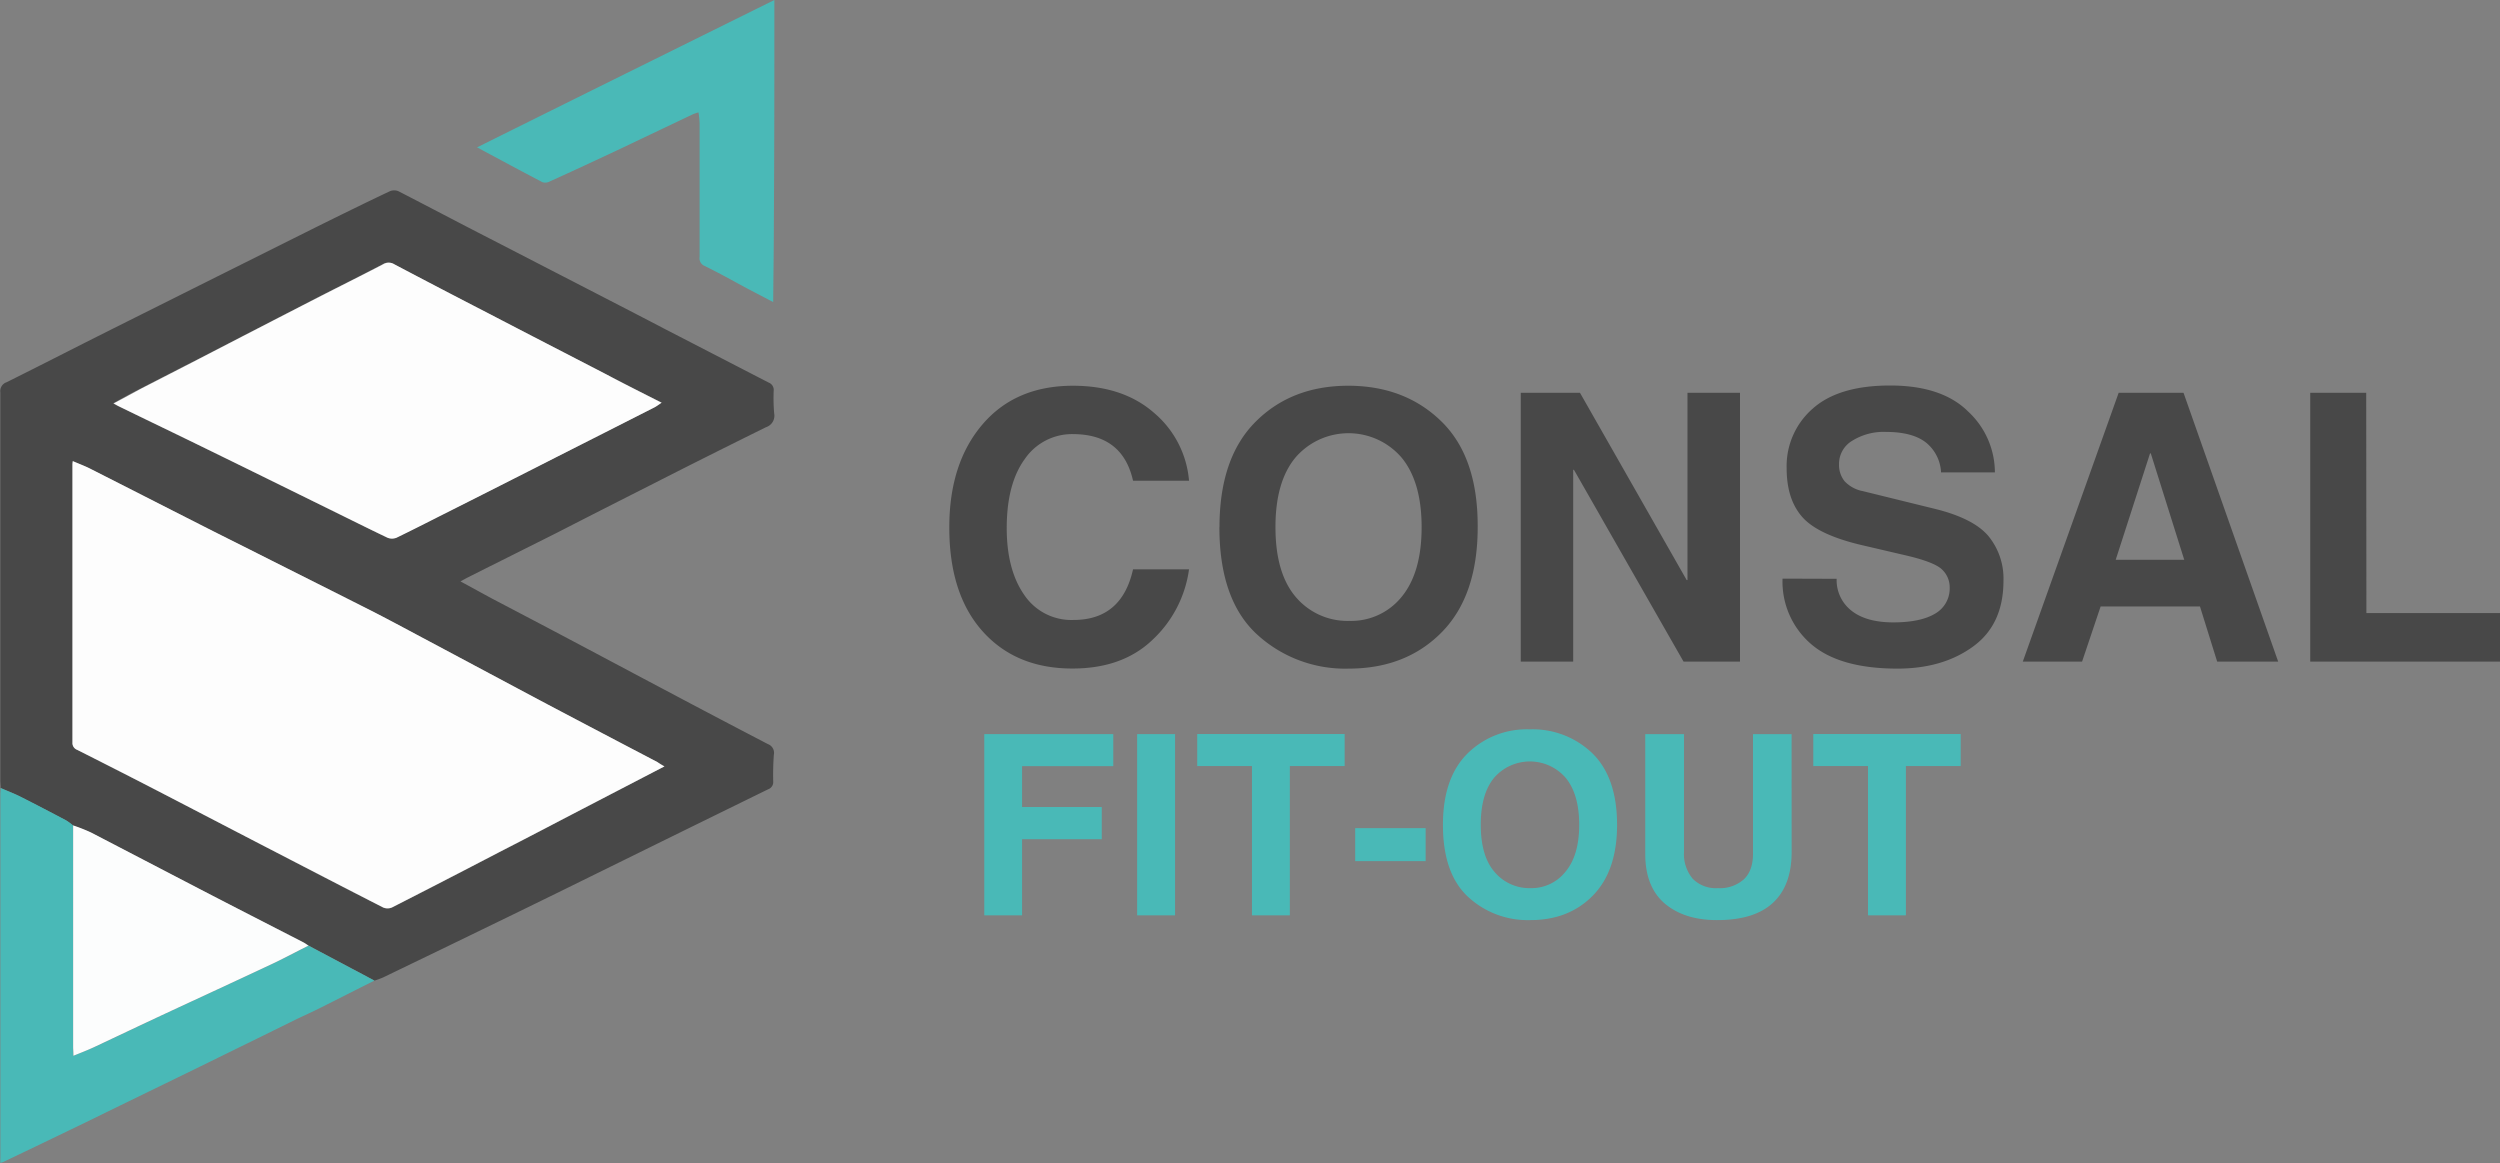 <svg xmlns="http://www.w3.org/2000/svg" viewBox="0 0 535.92 249.33"><rect x="0" y="0" width="535.92" height="249.33" fill="#808080" stroke="none"/><defs><style>.cls-1{fill:#484848;}.cls-2{fill:#49b9b7;}.cls-3{fill:#4ab9b7;}.cls-4{fill:#fdfdfd;}.cls-5{fill:#fcfdfd;}</style></defs><g id="Layer_2" data-name="Layer 2"><g id="Layer_1-2" data-name="Layer 1"><path class="cls-1" d="M.14,168.92c0-.56-.07-1.11-.07-1.66q0-41.56,0-83.15a2,2,0,0,1,1.34-2.17c5.49-2.73,11-5.53,16.44-8.29,8.25-4.16,16.5-8.26,24.72-12.38L67.68,48.73C73,46.1,78.24,43.51,83.56,41a2.38,2.38,0,0,1,1.87,0c6.53,3.36,13,6.78,19.54,10.13L129.8,63.93c4.22,2.18,8.46,4.36,12.67,6.57Q153.62,76.25,164.75,82a1.68,1.68,0,0,1,1.1,1.8,39,39,0,0,0,.11,4.84,2.58,2.58,0,0,1-1.76,2.94c-8.09,4-16.1,8-24.11,12.09-6.9,3.49-13.81,7-20.71,10.54-6.4,3.22-12.78,6.39-19.17,9.61-.45.24-.9.48-1.49.82,2.32,1.25,4.49,2.46,6.67,3.63l10.29,5.4c8.91,4.69,17.78,9.43,26.66,14.13q11.13,5.91,22.27,11.71a2,2,0,0,1,1.28,2.29c-.14,1.9-.18,3.8-.14,5.7a1.62,1.62,0,0,1-1.07,1.69Q152.82,175,141,180.81l-21.48,10.57c-8.32,4.08-16.68,8.13-25,12.17-4.15,2-8.29,4-12.43,6a18.65,18.65,0,0,1-1.8.66c-1.66-.86-3.28-1.76-4.94-2.62-3.07-1.63-6.14-3.25-9.18-4.88-.39-.24-.77-.52-1.14-.72L42.61,190.52c-7.7-4-15.37-8-23.07-12-1.24-.62-2.59-1-3.9-1.56a11.25,11.25,0,0,0-1.51-1.11c-3.32-1.76-6.64-3.48-10-5.18C2.83,170,1.45,169.51.14,168.92Zm142.3-4.63c-.65-.41-1.11-.69-1.52-.9-7.8-4.11-15.61-8.19-23.41-12.3-8.49-4.5-16.92-9.06-25.42-13.55-3.83-2-7.63-4.11-11.5-6.08-8.45-4.32-17-8.57-25.44-12.82-4.08-2-8.16-4.08-12.23-6.16-7.77-3.93-15.54-7.91-23.31-11.84-1.28-.67-2.62-1.15-4-1.77,0,.42-.06.59-.06.8,0,19.83,0,39.71,0,59.54a1.54,1.54,0,0,0,1,1.56q7.77,3.93,15.54,7.91c8.35,4.31,16.71,8.67,25.06,13s16.61,8.64,25,12.89a2.49,2.49,0,0,0,1.86,0c7.71-3.9,15.37-7.88,23-11.85,5.87-3,11.7-6.08,17.57-9.13S136.29,167.51,142.44,164.29Zm-.62-78c-4.25-2.15-8.12-4.12-11.95-6.09-8.46-4.35-16.89-8.74-25.31-13.09Q94.47,61.91,84.43,56.64a2.29,2.29,0,0,0-2.42,0c-4.7,2.46-9.46,4.81-14.16,7.23q-12.58,6.48-25.2,13Q36.49,80,30.35,83.18c-2,1-4,2.11-6.11,3.28a8.42,8.42,0,0,0,1,.56l19,9.22q13.15,6.44,26.31,12.93c4.14,2,8.25,4.11,12.43,6.08a2.41,2.41,0,0,0,1.9,0c3.39-1.62,6.7-3.32,10-5q12.17-6.12,24.35-12.27,10.5-5.28,21-10.64A9.87,9.87,0,0,0,141.82,86.33Z"/><path class="cls-2" d="M66.13,202.72c3.07,1.62,6.14,3.24,9.18,4.87,1.66.86,3.28,1.73,4.94,2.63-3.87,1.93-7.73,3.9-11.6,5.84-1.76.89-3.59,1.69-5.35,2.55q-9.37,4.62-18.79,9.23c-8.32,4.08-16.68,8.12-25,12.2q-9.31,4.52-18.71,9c-.21.1-.42.14-.72.27a9.77,9.77,0,0,1,0-1v-78c0-.45.07-.93.07-1.38,1.35.59,2.69,1.11,4,1.73,3.35,1.69,6.66,3.42,10,5.18a12,12,0,0,1,1.52,1.11c0,.93,0,1.86,0,2.76v44.72c0,.52,0,1.07.07,1.9,1.63-.69,3-1.21,4.39-1.83,5.11-2.39,10.18-4.8,15.26-7.19q11.3-5.24,22.59-10.5C60.74,205.52,63.43,204.1,66.13,202.72Z"/><path class="cls-3" d="M165.75,64.76c-2.48-1.31-5-2.59-7.46-3.94s-4.76-2.59-7.22-3.8a1.77,1.77,0,0,1-1.1-1.94q0-14.34,0-28.71a18.27,18.27,0,0,0-.24-2.28,11.78,11.78,0,0,0-1.21.41l-16.12,7.67q-7.26,3.42-14.57,6.74a2,2,0,0,1-1.56.14c-4.63-2.42-9.22-4.9-14-7.46C123.45,21.05,144.58,10.61,166,0V2.24c0,15.18,0,30.35-.11,45.52C165.89,53.39,165.79,59.06,165.75,64.76Z"/><path class="cls-3" d="M165.71,64.76l.08,0,0,0Z"/><path class="cls-4" d="M142.44,164.29c-6.15,3.18-12,6.22-17.85,9.26s-11.71,6.12-17.58,9.12q-11.51,6-23,11.86a2.38,2.38,0,0,1-1.87,0c-8.32-4.25-16.64-8.57-25-12.89s-16.71-8.68-25.07-13q-7.77-4-15.54-7.91a1.55,1.55,0,0,1-1-1.56q0-29.74,0-59.54c0-.17,0-.38.07-.79,1.41.62,2.76,1.1,4,1.76,7.77,3.94,15.54,7.91,23.31,11.85,4.07,2.08,8.14,4.08,12.22,6.15,8.5,4.29,17,8.54,25.45,12.82,3.86,2,7.67,4.05,11.5,6.09q12.69,6.78,25.41,13.54,11.71,6.18,23.42,12.3A11.55,11.55,0,0,0,142.44,164.29Z"/><path class="cls-4" d="M141.82,86.33c-.73.48-1.11.79-1.52,1q-10.52,5.34-21,10.65Q107.13,104.18,95,110.28c-3.35,1.69-6.66,3.38-10,5a2.6,2.6,0,0,1-1.9,0c-4.18-2-8.29-4.05-12.43-6.09-8.77-4.31-17.54-8.64-26.31-12.92-6.32-3.11-12.71-6.15-19-9.23-.28-.14-.52-.31-1-.55,2.14-1.14,4.15-2.24,6.11-3.29q6.16-3.15,12.3-6.32,12.59-6.52,25.2-13c4.73-2.42,9.46-4.77,14.16-7.22a2.25,2.25,0,0,1,2.42,0q10,5.28,20.13,10.5c8.42,4.39,16.89,8.74,25.31,13.1C133.7,82.25,137.57,84.18,141.82,86.33Z"/><path class="cls-5" d="M66.13,202.72c-2.73,1.34-5.39,2.8-8.15,4.08-7.5,3.52-15.06,7-22.58,10.5-5.12,2.39-10.19,4.8-15.27,7.19-1.34.62-2.76,1.17-4.39,1.83,0-.83-.06-1.38-.06-1.9V179.7c0-.93,0-1.87,0-2.76a35.56,35.56,0,0,1,3.9,1.55c7.7,4,15.37,8,23.07,12C50.07,194.35,57.53,198.16,65,202,65.4,202.2,65.74,202.47,66.13,202.72Z"/><path class="cls-1" d="M242.89,103.06q-2.23-9.94-12.77-10a12.29,12.29,0,0,0-10.44,5.34q-3.87,5.32-3.87,14.81,0,8.93,3.75,14.31a12.17,12.17,0,0,0,10.56,5.38q10.35,0,12.77-10.86h12a25.33,25.33,0,0,1-7.77,15.06q-6.47,6.23-17.27,6.21-12.09,0-19.23-8t-7.12-22.29q0-13.68,7.08-22T230,82.69q10.76,0,17.41,5.83a21.34,21.34,0,0,1,7.48,14.54Z"/><path class="cls-1" d="M273.42,113q0,10,4.46,15.1a14.49,14.49,0,0,0,11.35,5A13.9,13.9,0,0,0,300.42,128q4.32-5.2,4.33-14.94T300.46,98.1a15,15,0,0,0-22.77,0Q273.41,103.27,273.42,113Zm-12,0q0-14.82,7.71-22.56T289,82.69q12.16,0,20,7.66T316.77,113q0,14.67-7.68,22.5t-20,7.83a27.91,27.91,0,0,1-19.71-7.41Q261.4,128.5,261.4,113Z"/><path class="cls-1" d="M361.74,84.21H373v57.62H360.9l-23.5-41.12h-.16v41.12H326V84.21H338.7l22.87,40.14h.17Z"/><path class="cls-1" d="M393.72,124.08a8.29,8.29,0,0,0,3.15,6.81c2.11,1.69,5.13,2.53,9,2.53s6.9-.63,9-1.9a6.21,6.21,0,0,0,3.08-5.6,5.21,5.21,0,0,0-1.6-3.8q-1.59-1.59-7.54-3L399,116.83q-9.3-2.2-12.65-6T383,100.39a16.32,16.32,0,0,1,5.54-12.75q5.56-5,16.64-5t16.71,5.56a17.84,17.84,0,0,1,5.75,13.06H416.1a8.76,8.76,0,0,0-3.29-6.44c-1.93-1.48-4.77-2.23-8.5-2.23A12.73,12.73,0,0,0,397,94.52a5.75,5.75,0,0,0-2.77,5,5.55,5.55,0,0,0,1.2,3.65,7.23,7.23,0,0,0,3.94,2.12l15.4,3.79c5.57,1.37,9.4,3.33,11.52,5.88a14.37,14.37,0,0,1,3.19,9.52q0,9.42-6.55,14.14c-4.34,3.15-9.74,4.71-16.16,4.71q-12.46,0-18.56-5.29a17.65,17.65,0,0,1-6.09-14Z"/><path class="cls-1" d="M453.54,120h14.69l-7.17-22.81h-.16Zm-7.21,21.83H433.62l20.55-57.62h13.91l20.29,57.62H475.29L471.6,130H450.31Z"/><path class="cls-1" d="M507.28,131.42h28.64v10.41H495.24V84.21h12Z"/><path class="cls-2" d="M219.1,196.22H211V157.37h27.65v6.87H219.1V173h17.08v6.9H219.1Z"/><path class="cls-2" d="M251.9,196.22h-8.13V157.37h8.13Z"/><path class="cls-2" d="M276.5,196.22h-8.12v-32H256.65v-6.87h31.6v6.87H276.5Z"/><path class="cls-2" d="M305.61,184.6h-15.1v-7.07h15.1Z"/><path class="cls-2" d="M317.43,176.81q0,6.75,3,10.16a9.75,9.75,0,0,0,7.64,3.42,9.3,9.3,0,0,0,7.52-3.52q2.94-3.52,2.94-10.06t-2.9-10.07a10.15,10.15,0,0,0-15.35,0Q317.42,170.23,317.43,176.81Zm-8.11,0q0-10,5.21-15.23a18.08,18.08,0,0,1,13.4-5.23,18.42,18.42,0,0,1,13.45,5.16q5.26,5.18,5.27,15.3,0,9.87-5.18,15.16T328,197.24a18.8,18.8,0,0,1-13.31-5Q309.32,187.25,309.32,176.81Z"/><path class="cls-2" d="M384.07,182.64q0,7.17-4,10.89t-12,3.71q-7,0-11.21-3.56c-2.78-2.38-4.17-5.93-4.17-10.62V157.37H361v25.21a8.19,8.19,0,0,0,1.88,5.81,7,7,0,0,0,5.39,2,7.75,7.75,0,0,0,5.52-1.86q2-1.84,2-5.58V157.37h8.27Z"/><path class="cls-2" d="M408.56,196.22h-8.12v-32H388.71v-6.87h31.6v6.87H408.56Z"/></g></g></svg>